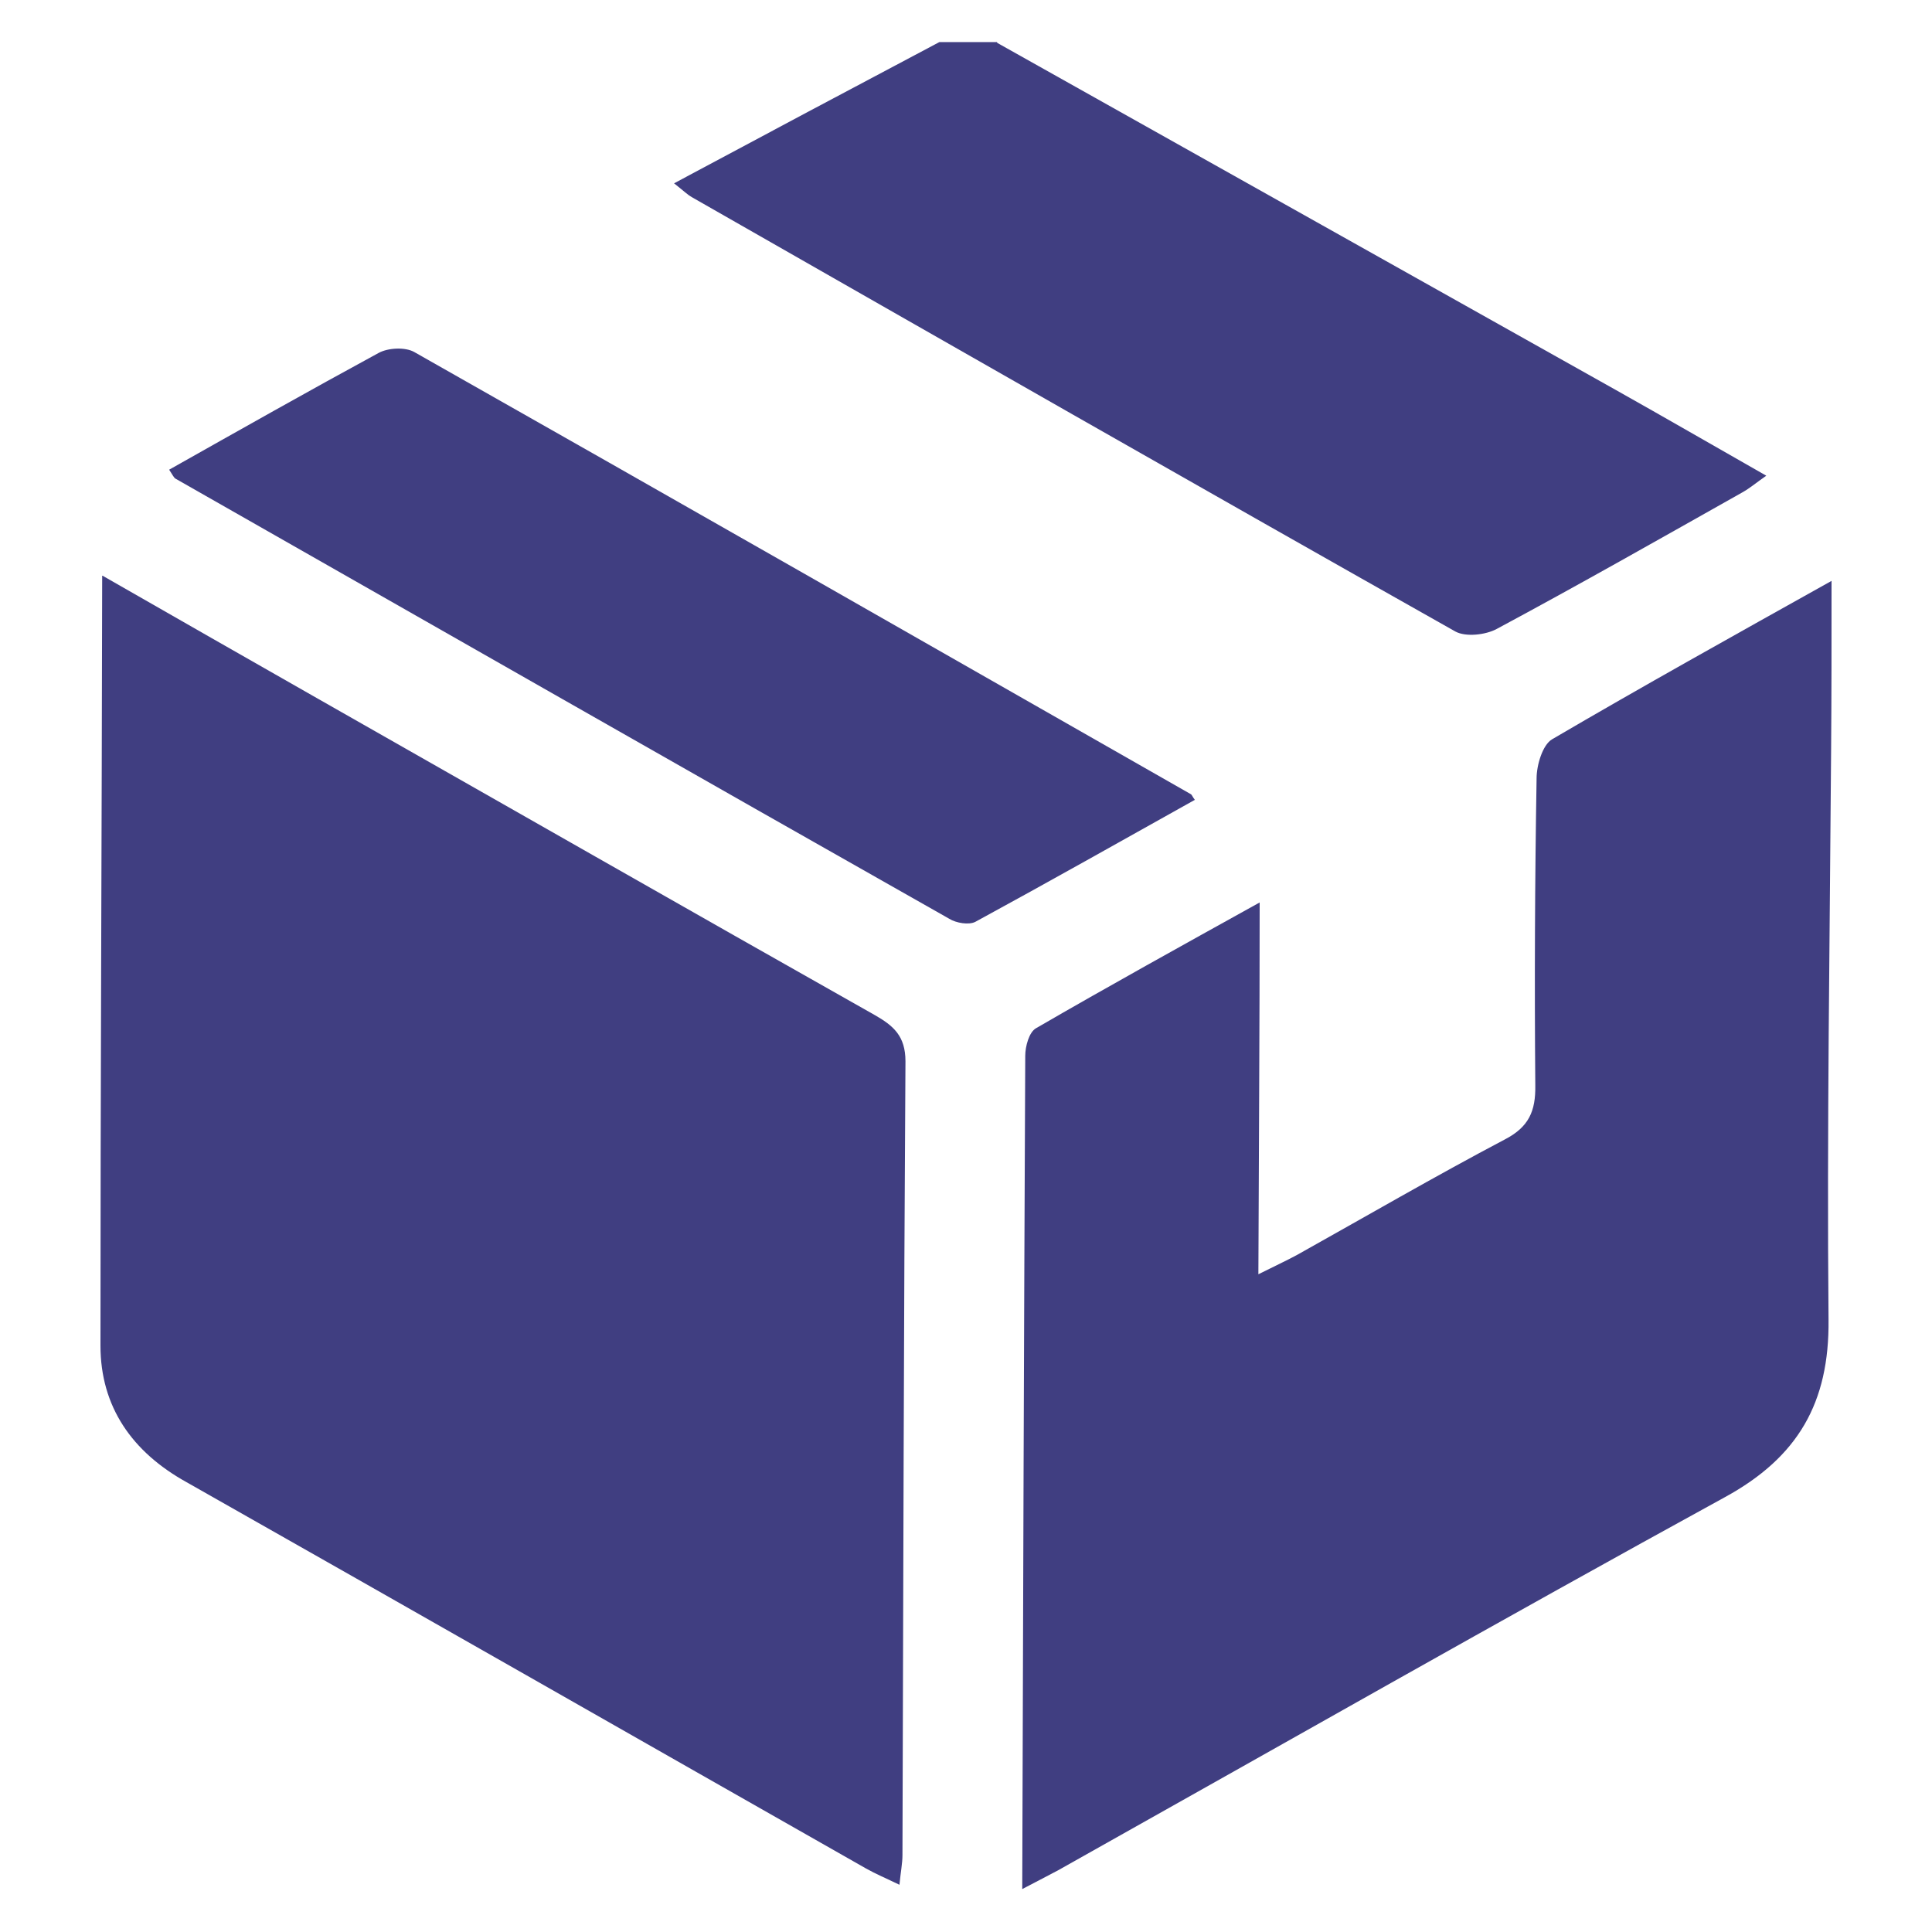 <?xml version="1.0" encoding="utf-8"?>
<!-- Generator: Adobe Illustrator 26.5.0, SVG Export Plug-In . SVG Version: 6.00 Build 0)  -->
<svg version="1.1" id="_レイヤー_2" xmlns="http://www.w3.org/2000/svg" xmlns:xlink="http://www.w3.org/1999/xlink" x="0px"
	 y="0px" width="45px" height="45px" viewBox="0 0 45 45" style="enable-background:new 0 0 45 45;" xml:space="preserve">
<style type="text/css">
	.st0{fill:#403E81;}
</style>
<g id="words">
	<g>
		<path class="st0" d="M23.23,1c4.8,2.69,9.6,5.39,14.4,8.08
			c1.14,0.64,2.28,1.3,3.51,2c-0.23,0.16-0.38,0.29-0.56,0.39
			c-1.9,1.07-3.8,2.15-5.72,3.18c-0.26,0.14-0.72,0.19-0.96,0.06
			c-5.94-3.35-11.87-6.74-17.79-10.12c-0.09-0.05-0.17-0.13-0.41-0.32
			c2.11-1.13,4.14-2.21,6.18-3.29c0.45,0,0.9,0,1.34,0L23.23,1z"/>
		<path class="st0" d="M2.39,13.41c1.75,1,3.37,1.93,4.99,2.85
			c4.33,2.46,8.65,4.93,12.99,7.38c0.44,0.25,0.72,0.49,0.72,1.08
			c-0.04,6.16-0.05,12.33-0.07,18.49c0,0.19-0.04,0.38-0.07,0.69
			c-0.31-0.15-0.55-0.25-0.78-0.38c-5.28-3-10.55-6.01-15.83-9
			c-1.26-0.7-2-1.75-2-3.18c0-5.91,0.03-11.82,0.04-17.93H2.39z"/>
		<path class="st0" d="M23.81,44c0.02-6.57,0.04-12.99,0.07-19.41
			c0-0.22,0.09-0.55,0.25-0.64c1.69-0.98,3.39-1.92,5.21-2.93
			c0,2.93-0.02,5.71-0.03,8.66c0.38-0.19,0.64-0.31,0.9-0.45
			c1.61-0.9,3.21-1.83,4.84-2.69c0.56-0.29,0.72-0.66,0.71-1.26
			c-0.02-2.38-0.01-4.76,0.03-7.15c0-0.31,0.14-0.78,0.36-0.91
			c2.1-1.23,4.22-2.41,6.51-3.69c0,1.4,0,2.66-0.01,3.93
			c-0.03,4.43-0.1,8.86-0.06,13.28c0.02,1.93-0.71,3.2-2.41,4.13
			c-5.2,2.85-10.36,5.79-15.53,8.69C24.41,43.69,24.17,43.81,23.81,44z"/>
		<path class="st0" d="M3.94,10.94c1.65-0.93,3.26-1.84,4.88-2.72
			C9.04,8.1,9.44,8.08,9.65,8.2C15.69,11.62,21.71,15.06,27.74,18.5
			c0.02,0.01,0.03,0.05,0.09,0.13c-1.7,0.95-3.4,1.91-5.11,2.84
			C22.57,21.55,22.27,21.5,22.11,21.4C16.1,18,10.1,14.57,4.09,11.15
			C4.05,11.13,4.02,11.06,3.94,10.94z"/>
	</g>
</g>
</svg>
